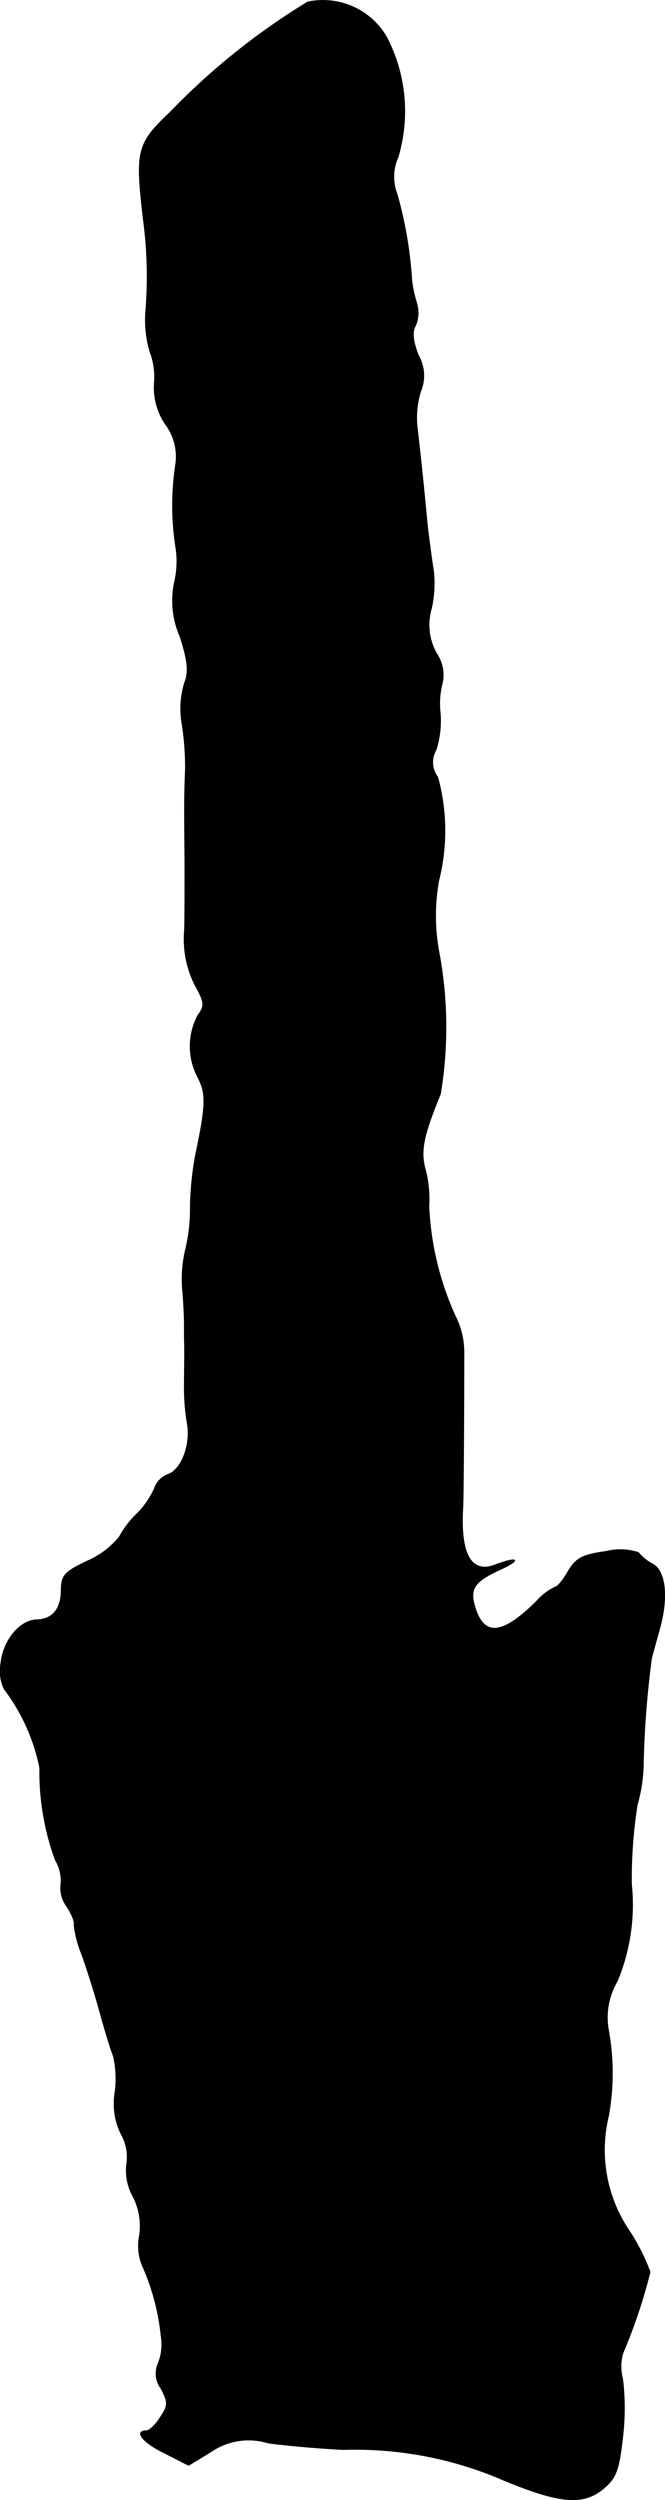 <?xml version="1.0" encoding="UTF-8"?>
<svg xmlns="http://www.w3.org/2000/svg"
     version="1.1"
     width="2.596mm"
     height="9.75mm"
     viewBox="0 0 7.359 27.639">
   <defs>
      <style type="text/css"><![CDATA[
      .a {
        stroke: #000;
        stroke-linecap: round;
        stroke-linejoin: round;
        stroke-width: 0.01px;
      }
    ]]></style>
   </defs>
   <path class="a"
         d="M3.405.023A7.612,7.612,0,0,0,1.885,1.24c-.369.351-.388.418-.297,1.193a4.721,4.721,0,0,1,.024,1.03,1.242,1.242,0,0,0,.048.424.773.773,0,0,1,.048.357.731.731,0,0,0,.121.442.596.596,0,0,1,.115.454,2.997,2.997,0,0,0,0,.896,1.007,1.007,0,0,1-.012.4.986.986,0,0,0,.061.6c.091.285.097.394.048.521a.974.974,0,0,0-.024.454,3.112,3.112,0,0,1,.036.491c-.012.303-.012.369-.006,1.048,0,.351,0,.69-.006.757a1.125,1.125,0,0,0,.133.612c.091.164.091.206.018.303a.73.73,0,0,0,0,.69c.091.182.091.297-.03.872a3.608,3.608,0,0,0-.055.545,1.934,1.934,0,0,1-.048.466,1.41,1.41,0,0,0-.036.485c.012.145.018.303.018.339v.17c.006.164,0,.333,0,.527a2.332,2.332,0,0,0,.03.406c.048.242-.061.533-.218.581a.251.251,0,0,0-.145.157.984.984,0,0,1-.176.26,1.074,1.074,0,0,0-.212.273.953.953,0,0,1-.357.267c-.254.121-.285.157-.285.333-.006.2-.097.309-.273.315-.188.006-.369.23-.394.478a.458.458,0,0,0,.036.285,2.156,2.156,0,0,1,.394.872A2.835,2.835,0,0,0,.613,20.562a.446.446,0,0,1,.061.279.337.337,0,0,0,.067.236c.055.085.091.176.079.2a1.238,1.238,0,0,0,.085.327c.055.151.145.436.2.636s.121.418.151.491a1.137,1.137,0,0,1,.018.4.753.753,0,0,0,.067.46.516.516,0,0,1,.061.339.592.592,0,0,0,.067.345.707.707,0,0,1,.073.454.565.565,0,0,0,.036.321,2.536,2.536,0,0,1,.206.775.57.57,0,0,1-.03.297.278.278,0,0,0,.03.285c.079.151.079.188-.012.321-.048.079-.121.145-.151.145-.145,0-.036.133.206.248l.26.133.248-.151a.733.733,0,0,1,.63-.097c.212.03.588.061.836.073a4.121,4.121,0,0,1,1.702.309c.672.285.939.315,1.169.127.145-.121.176-.2.218-.575a2.729,2.729,0,0,0,0-.636.55.55,0,0,1,0-.285,6.077,6.077,0,0,0,.303-.902,2.224,2.224,0,0,0-.242-.472,1.592,1.592,0,0,1-.218-1.254,2.66,2.66,0,0,0,0-.945.791.791,0,0,1,.097-.545,2.199,2.199,0,0,0,.157-1.072A5.264,5.264,0,0,1,7.051,19.95a1.698,1.698,0,0,0,.067-.436,10.503,10.503,0,0,1,.091-1.181c.012-.048.055-.2.091-.333.097-.351.061-.636-.079-.709a.523.523,0,0,1-.157-.127.643.643,0,0,0-.357-.012c-.26.036-.333.073-.418.218-.055.097-.121.176-.145.176a.623.623,0,0,0-.2.151c-.369.369-.575.4-.678.103-.079-.23-.03-.309.254-.442.254-.115.224-.157-.048-.055-.26.097-.382-.127-.351-.636.006-.109.012-1.054.012-1.714a.891.891,0,0,0-.097-.406,3.288,3.288,0,0,1-.291-1.211,1.307,1.307,0,0,0-.036-.394c-.061-.212-.03-.376.164-.848a4.515,4.515,0,0,0-.012-1.545,2.18,2.18,0,0,1-.006-.818,2.247,2.247,0,0,0-.012-1.139.273.273,0,0,1-.018-.303A1.069,1.069,0,0,0,4.871,7.885a.903.903,0,0,1,.024-.339.419.419,0,0,0-.061-.315.64.64,0,0,1-.061-.503,1.277,1.277,0,0,0,.024-.412c-.012-.067-.042-.291-.067-.491-.061-.648-.079-.781-.109-1.06A.989.989,0,0,1,4.653,4.329a.45.45,0,0,0-.024-.4c-.061-.157-.073-.26-.03-.333A.364.364,0,0,0,4.611,3.354,1.368,1.368,0,0,1,4.556,3.1a4.509,4.509,0,0,0-.164-.957.527.527,0,0,1,.012-.406A1.775,1.775,0,0,0,4.277.41.813.813,0,0,0,3.405.023Z"/>
</svg>
